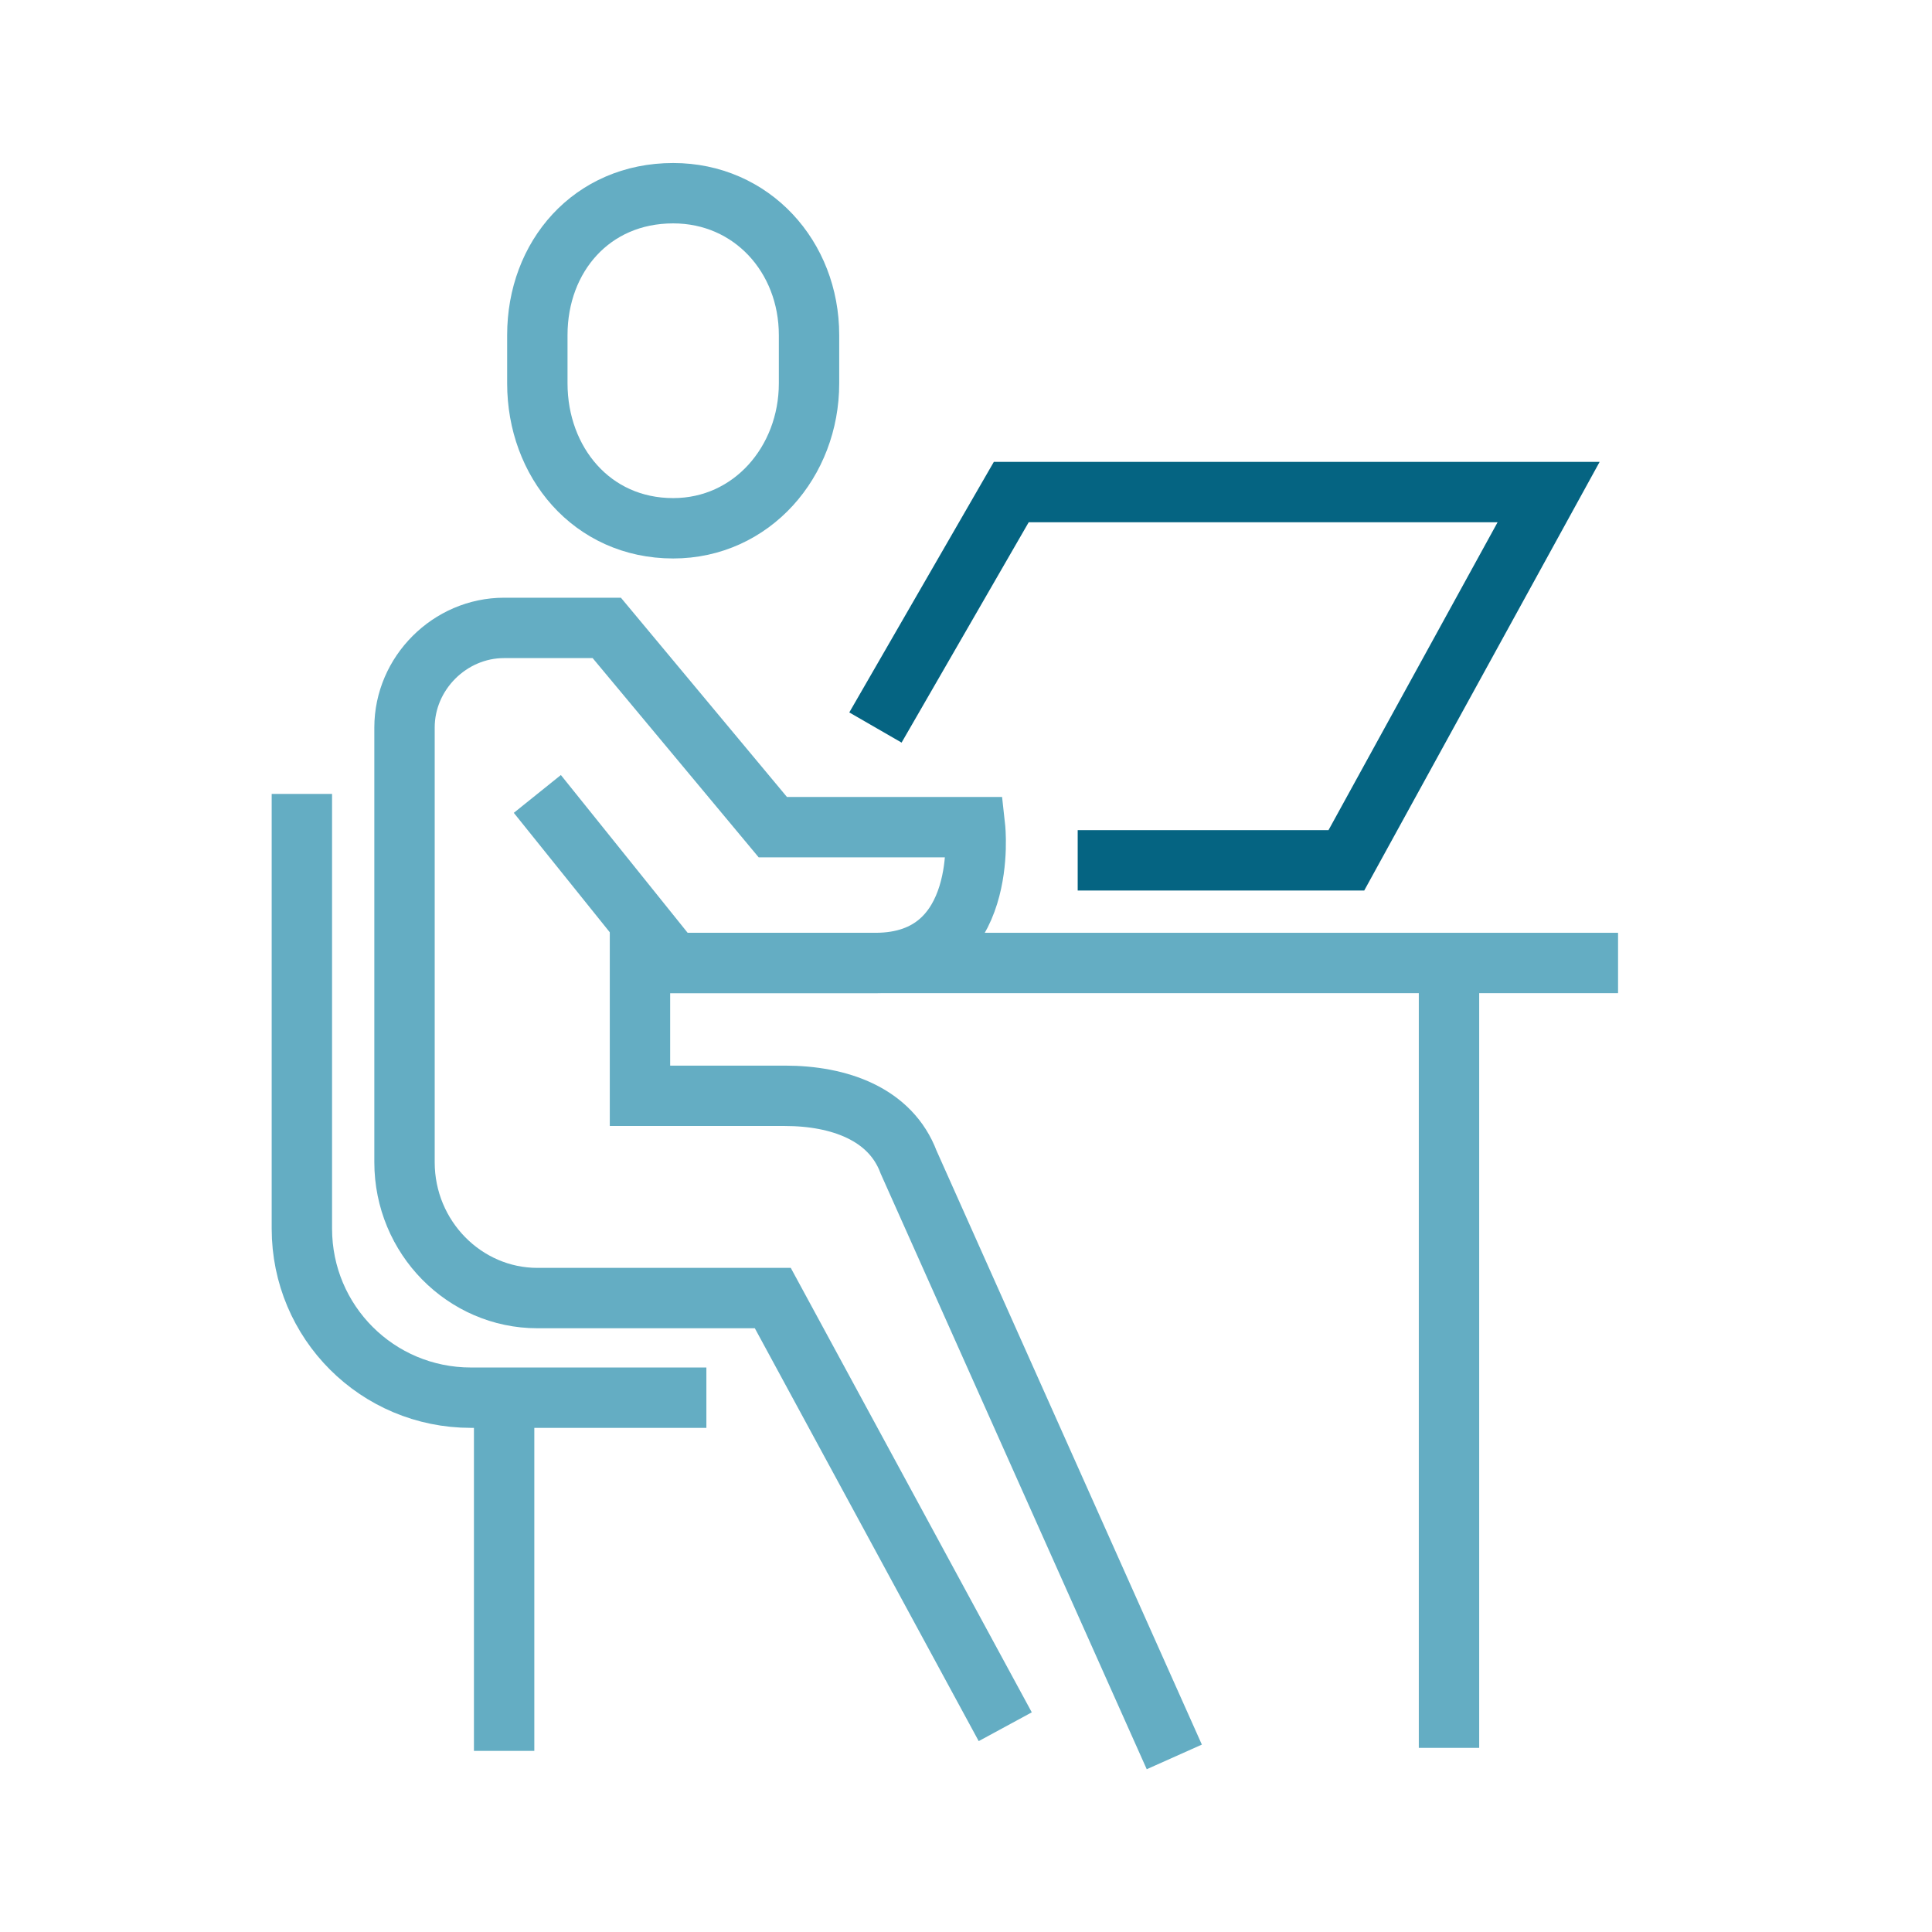 <?xml version="1.0" encoding="UTF-8" standalone="no"?>
<svg xmlns="http://www.w3.org/2000/svg" xmlns:xlink="http://www.w3.org/1999/xlink" viewBox="0 0 64 64" style="background-color:#ffffff00" version="1.1" xml:space="preserve" x="0px" y="0px" width="64px" height="64px"> <g id="Layer%201"> <g> <path d="M 22.3 17.5 C 19.6 17.5 17.8 15.3 17.8 12.7 L 17.8 11.1 C 17.8 8.5 19.6 6.4 22.3 6.4 C 24.9 6.4 26.8 8.5 26.8 11.1 L 26.8 12.7 C 26.8 15.3 24.9 17.5 22.3 17.5 Z" stroke="#64adc3" stroke-width="2" fill="none"></path> <path d="M 33.3 57.2 L 25.6 43 L 17.8 43 C 15.4 43 13.4 41 13.4 38.5 L 13.4 24.1 C 13.4 22.3 14.9 20.8 16.7 20.8 L 20.1 20.8 L 25.6 27.4 L 32.3 27.4 C 32.3 27.4 32.8 31.9 29 31.9 C 26.7 31.9 22.3 31.9 22.3 31.9 L 17.8 26.3 L 17.8 26.3 " stroke="#64adc3" stroke-width="2" fill="none"></path> <path d="M 21.2 30.8 L 21.2 36.3 L 26 36.3 C 27.8 36.3 29.5 36.9 30.1 38.5 L 38.9 58.2 L 38.9 58.2 " stroke="#64adc3" stroke-width="2" fill="none"></path> <path d="M 23.4 46.3 L 15.6 46.3 C 12.5 46.3 10 43.8 10 40.7 L 10 26.3 L 10 26.3 " stroke="#64adc3" stroke-width="2" fill="none"></path> <path d="M 16.7 46.3 L 16.7 58 L 16.7 57.2 " stroke="#64adc3" stroke-width="2" fill="none"></path> <path d="M 29 24.1 L 33.5 16.3 L 51.3 16.3 L 44.6 28.5 L 35.7 28.5 L 35.7 28.5 " stroke="#056482" stroke-width="2" fill="none"></path> <path d="M 21.2 31.9 L 53.6 31.9 L 53.6 31.9 " stroke="#64adc3" stroke-width="2" fill="none"></path> <path d="M 48 31.9 L 48 57.9 L 48 57.9 " stroke="#64adc3" stroke-width="2" fill="none"></path> </g> </g> </svg>
